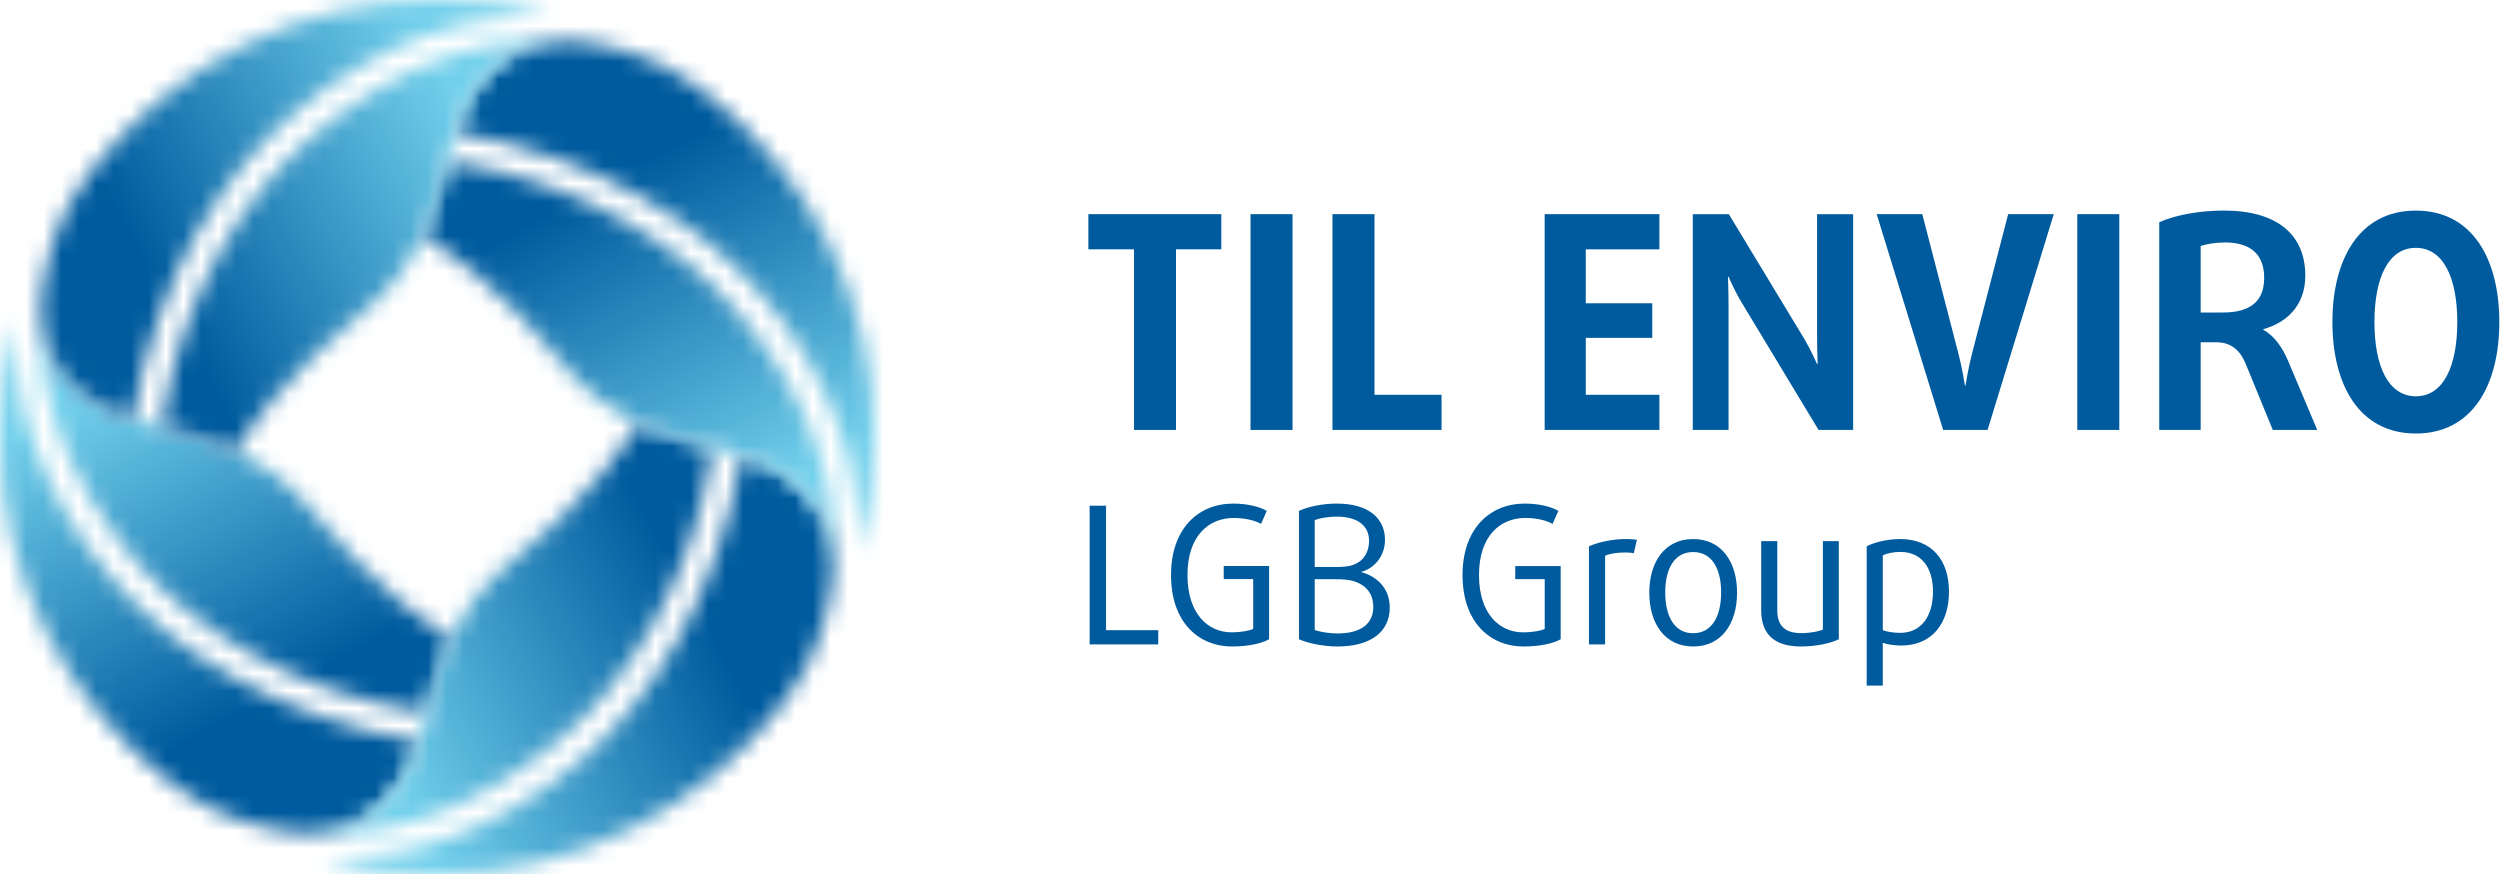 <?xml version="1.0" encoding="UTF-8"?> <svg xmlns="http://www.w3.org/2000/svg" width="143" height="50" viewBox="0 0 143 50" fill="none"><g clip-path="url(#clip0_214_1798)"><mask id="mask0_214_1798" style="mask-type:luminance" maskUnits="userSpaceOnUse" x="0" y="17" width="26" height="31"><path d="M0.847 18.525C0.292 20.594 0 22.764 0 25.004C0 33.028 3.828 40.239 9.922 44.893C12.412 46.876 15.728 47.651 17.776 47.67C19.353 47.642 22.574 46.931 23.982 42.438C23.982 42.433 23.974 42.417 23.963 42.417C15.93 41.123 9.899 37.218 6.474 33.186C2.131 28.085 0.879 22.954 0.886 18.851C0.886 18.742 0.886 18.635 0.889 18.534C0.889 18.501 0.878 18.489 0.871 18.489C0.862 18.489 0.855 18.497 0.847 18.525ZM2.309 18.851C2.313 22.619 3.694 27.283 7.765 32.088C10.951 35.842 16.631 39.578 24.366 40.77C24.381 40.775 24.398 40.778 24.401 40.747C24.813 38.997 25.308 37.586 25.811 36.524C25.817 36.511 25.82 36.501 25.804 36.491C21.687 34.107 18.282 29.736 17.083 28.38C15.711 26.823 13.317 25.274 8.679 24.275C3 23.047 2.308 19.234 2.325 17.612C2.312 17.928 2.309 18.519 2.309 18.849" fill="white"></path></mask><g mask="url(#mask0_214_1798)"><path d="M19.965 6.799L-12.587 24.432L5.86 58.487L38.412 40.855L19.965 6.799Z" fill="url(#paint0_linear_214_1798)"></path></g><mask id="mask1_214_1798" style="mask-type:luminance" maskUnits="userSpaceOnUse" x="17" y="24" width="31" height="27"><path d="M42.412 26.031C41.119 34.067 37.216 40.094 33.191 43.525C28.086 47.868 22.946 49.121 18.851 49.116C18.742 49.116 18.634 49.116 18.535 49.114C18.476 49.114 18.47 49.136 18.524 49.152C20.596 49.7 22.763 50.001 25.006 50.001C33.03 50.001 40.239 46.171 44.893 40.073C46.879 37.588 47.657 34.273 47.673 32.227C47.644 30.649 46.934 27.427 42.445 26.017C42.437 26.017 42.413 26.026 42.413 26.032M36.493 24.192C34.11 28.307 29.738 31.718 28.381 32.915C26.829 34.283 25.276 36.684 24.278 41.32C23.05 47.003 19.229 47.687 17.614 47.67C17.93 47.684 18.521 47.686 18.851 47.686C22.614 47.684 27.283 46.306 32.087 42.23C35.84 39.049 39.572 33.369 40.772 25.628C40.777 25.613 40.78 25.601 40.749 25.593C38.994 25.181 37.587 24.685 36.528 24.187C36.522 24.184 36.518 24.182 36.513 24.182C36.506 24.182 36.5 24.184 36.493 24.192Z" fill="white"></path></mask><g mask="url(#mask1_214_1798)"><path d="M40.856 11.593L6.799 30.038L24.429 62.588L58.485 44.143L40.856 11.593Z" fill="url(#paint1_linear_214_1798)"></path></g><mask id="mask2_214_1798" style="mask-type:luminance" maskUnits="userSpaceOnUse" x="24" y="2" width="27" height="31"><path d="M25.593 9.248C25.184 11.006 24.69 12.411 24.187 13.471C24.183 13.486 24.183 13.499 24.191 13.506C28.308 15.889 31.716 20.259 32.916 21.618C34.287 23.17 36.684 24.718 41.32 25.72C47.003 26.953 47.689 30.767 47.672 32.389C47.687 32.07 47.69 31.478 47.69 31.148C47.687 27.382 46.31 22.712 42.233 17.912C39.052 14.156 33.368 10.422 25.631 9.227C25.625 9.223 25.622 9.223 25.622 9.223C25.609 9.223 25.603 9.227 25.594 9.247M26.02 7.558C26.016 7.566 26.025 7.583 26.033 7.583C34.066 8.876 40.103 12.781 43.526 16.81C47.873 21.916 49.12 27.044 49.116 31.147V31.466C49.116 31.519 49.139 31.527 49.149 31.477C49.703 29.402 50.003 27.233 50.003 24.994C50.003 16.964 46.171 9.763 40.071 5.106C37.588 3.12 34.271 2.345 32.231 2.326C30.651 2.356 27.428 3.065 26.021 7.557" fill="white"></path></mask><g mask="url(#mask2_214_1798)"><path d="M44.147 -8.485L11.594 9.146L30.038 43.2L62.591 25.57L44.147 -8.485Z" fill="url(#paint2_linear_214_1798)"></path></g><mask id="mask3_214_1798" style="mask-type:luminance" maskUnits="userSpaceOnUse" x="2" y="0" width="31" height="26"><path d="M17.914 7.767C14.158 10.954 10.424 16.629 9.227 24.37C9.227 24.383 9.223 24.399 9.251 24.405C10.998 24.814 12.412 25.311 13.478 25.811C13.483 25.819 13.498 25.819 13.502 25.805C15.896 21.689 20.261 18.281 21.62 17.083C23.173 15.715 24.72 13.315 25.723 8.684C26.951 3 30.764 2.31 32.389 2.327C32.07 2.313 31.477 2.309 31.148 2.309C27.389 2.313 22.712 3.692 17.913 7.766M5.107 9.928C3.118 12.411 2.346 15.723 2.326 17.776C2.354 19.349 3.065 22.572 7.561 23.981C7.567 23.981 7.586 23.973 7.586 23.965C8.883 15.932 12.781 9.902 16.812 6.476C21.913 2.134 27.045 0.879 31.148 0.882C31.255 0.882 31.36 0.886 31.467 0.888C31.521 0.888 31.526 0.862 31.477 0.846C29.404 0.297 27.236 0.001 24.992 0C16.965 0 9.763 3.827 5.107 9.928Z" fill="white"></path></mask><g mask="url(#mask3_214_1798)"><path d="M25.57 -12.59L-8.485 5.852L9.145 38.407L43.2 19.965L25.57 -12.59Z" fill="url(#paint3_linear_214_1798)"></path></g><path d="M62.327 36.86V28.927H63.266V36.047H66.251V36.86H62.327Z" fill="#005B9E"></path><path d="M70.488 36.979C68.506 36.979 66.982 35.546 66.982 32.894C66.982 30.242 68.537 28.805 70.543 28.805C71.332 28.805 72.063 28.982 72.459 29.223L72.132 29.967C71.815 29.781 71.248 29.629 70.565 29.629C69.15 29.629 67.924 30.637 67.924 32.893C67.924 35.148 69.129 36.168 70.433 36.168C71.001 36.168 71.506 36.07 71.683 35.971V33.124H69.997V32.377H72.592V36.564C72.197 36.794 71.428 36.979 70.488 36.979Z" fill="#005B9E"></path><path d="M76.502 36.979C75.714 36.979 74.798 36.794 74.301 36.564V29.223C74.826 28.98 75.636 28.805 76.469 28.805C78.28 28.805 79.221 29.647 79.221 30.877C79.221 31.91 78.498 32.55 77.873 32.707V32.73C78.541 32.895 79.494 33.485 79.494 34.757C79.494 36.136 78.41 36.979 76.502 36.979ZM76.469 29.552C75.978 29.552 75.483 29.638 75.202 29.748V32.432H76.358C77.117 32.432 77.437 32.355 77.787 32.105C78.104 31.875 78.312 31.435 78.312 30.941C78.312 30.077 77.657 29.552 76.469 29.552ZM77.819 33.408C77.448 33.212 77.129 33.132 76.406 33.132H75.202V36.038C75.511 36.148 76.042 36.234 76.502 36.234C77.819 36.234 78.552 35.699 78.552 34.711C78.552 34.12 78.3 33.673 77.818 33.407" fill="#005B9E"></path><path d="M87.165 36.979C85.181 36.979 83.657 35.546 83.657 32.894C83.657 30.242 85.213 28.805 87.22 28.805C88.007 28.805 88.744 28.98 89.137 29.223L88.808 29.967C88.492 29.781 87.919 29.627 87.241 29.627C85.826 29.63 84.599 30.638 84.599 32.894C84.599 35.149 85.804 36.169 87.11 36.169C87.68 36.169 88.186 36.071 88.358 35.972V33.125H86.673V32.379H89.271V36.565C88.874 36.795 88.109 36.979 87.165 36.979Z" fill="#005B9E"></path><path d="M93.455 31.645C93.301 31.61 93.111 31.602 92.929 31.602C92.521 31.602 92.087 31.665 91.812 31.785V36.859H90.889V31.248C91.428 31.008 92.24 30.831 93.049 30.831C93.266 30.831 93.464 30.854 93.631 30.875L93.455 31.645Z" fill="#005B9E"></path><path d="M96.848 36.979C95.218 36.979 94.339 35.655 94.339 33.902C94.339 32.149 95.218 30.834 96.848 30.834C98.479 30.834 99.36 32.147 99.36 33.902C99.36 35.657 98.485 36.979 96.848 36.979ZM96.848 31.577C95.774 31.577 95.251 32.532 95.251 33.89C95.251 35.248 95.775 36.221 96.848 36.221C97.922 36.221 98.449 35.247 98.449 33.89C98.449 32.533 97.924 31.577 96.848 31.577Z" fill="#005B9E"></path><path d="M103.02 36.979C101.55 36.979 100.74 36.333 100.74 34.906V30.954H101.661V34.921C101.661 35.797 102.111 36.214 103.021 36.214C103.557 36.214 104.038 36.116 104.269 36.014V30.954H105.181V36.564C104.728 36.794 103.886 36.979 103.02 36.979Z" fill="#005B9E"></path><path d="M108.749 36.925C108.346 36.925 107.918 36.849 107.695 36.77V39.216H106.775V31.249C107.16 31.038 107.939 30.833 108.682 30.833C110.479 30.833 111.482 32.016 111.482 33.843C111.482 35.654 110.513 36.925 108.749 36.925ZM108.694 31.569C108.299 31.569 107.885 31.665 107.696 31.766V36.046C107.874 36.127 108.323 36.2 108.684 36.2C109.927 36.2 110.567 35.203 110.567 33.842C110.567 32.475 109.913 31.569 108.694 31.569Z" fill="#005B9E"></path><path d="M67.267 14.261V24.593H64.864V14.261H62.255V12.249H69.859V14.261H67.267Z" fill="#005B9E"></path><path d="M71.529 24.593V12.25H73.933V24.593H71.529Z" fill="#005B9E"></path><path d="M76.217 24.593V12.25H78.621V22.581H82.456V24.594H76.216L76.217 24.593Z" fill="#005B9E"></path><path d="M88.355 24.593V12.25H94.918V14.262H90.707V17.347H94.509V19.325H90.707V22.581H94.918V24.594L88.355 24.593Z" fill="#005B9E"></path><path d="M104.022 24.593L99.606 17.279C99.198 16.597 98.873 15.83 98.873 15.83H98.839C98.839 15.83 98.873 16.666 98.873 17.433V24.594H96.827V12.251H98.889L103.203 19.378C103.595 20.042 103.936 20.826 103.936 20.826H103.97C103.97 20.826 103.936 19.957 103.936 19.173V12.251H105.999V24.594H104.021L104.022 24.593Z" fill="#005B9E"></path><path d="M113.689 24.593H111.149L107.346 12.25H109.955L112.035 20.279C112.24 21.063 112.394 22.052 112.394 22.052H112.428C112.428 22.052 112.582 21.063 112.786 20.279L114.867 12.25H117.475L113.689 24.593Z" fill="#005B9E"></path><path d="M118.821 24.593V12.25H121.224V24.593H118.821Z" fill="#005B9E"></path><path d="M130.004 24.593L128.452 20.807C128.145 20.057 127.634 19.579 126.782 19.579H125.878V24.591H123.509V12.709C124.48 12.283 125.844 12.044 127.208 12.044C130.294 12.044 131.863 13.459 131.863 15.761C131.863 17.534 130.738 18.472 129.46 18.829V18.863C130.107 19.222 130.551 19.869 130.891 20.671L132.545 24.591H130.005L130.004 24.593ZM127.26 13.869C126.749 13.869 126.202 13.955 125.879 14.074V17.875H127.158C128.675 17.875 129.511 17.262 129.511 15.898C129.511 14.619 128.812 13.868 127.261 13.868L127.26 13.869Z" fill="#005B9E"></path><path d="M138.187 24.797C134.948 24.797 133.414 22.018 133.414 18.422C133.414 14.825 134.948 12.046 138.187 12.046C141.427 12.046 142.961 14.825 142.961 18.422C142.961 22.018 141.427 24.797 138.187 24.797ZM138.187 14.177C136.619 14.177 135.818 15.881 135.818 18.422C135.818 20.962 136.619 22.667 138.187 22.667C139.756 22.667 140.557 20.962 140.557 18.422C140.557 15.881 139.756 14.177 138.187 14.177Z" fill="#005B9E"></path></g><defs><linearGradient id="paint0_linear_214_1798" x1="16.637" y1="39.325" x2="6.298" y2="20.237" gradientUnits="userSpaceOnUse"><stop stop-color="#005B9E"></stop><stop offset="0.929" stop-color="#71CFEB"></stop><stop offset="1" stop-color="#71CFEB"></stop></linearGradient><linearGradient id="paint1_linear_214_1798" x1="39.229" y1="33.43" x2="20.146" y2="43.767" gradientUnits="userSpaceOnUse"><stop stop-color="#005B9E"></stop><stop offset="0.929" stop-color="#71CFEB"></stop><stop offset="1" stop-color="#71CFEB"></stop></linearGradient><linearGradient id="paint2_linear_214_1798" x1="33.712" y1="10.821" x2="44.054" y2="29.913" gradientUnits="userSpaceOnUse"><stop stop-color="#005B9E"></stop><stop offset="0.929" stop-color="#71CFEB"></stop><stop offset="1" stop-color="#71CFEB"></stop></linearGradient><linearGradient id="paint3_linear_214_1798" x1="9.074" y1="16.651" x2="28.163" y2="6.314" gradientUnits="userSpaceOnUse"><stop stop-color="#005B9E"></stop><stop offset="0.929" stop-color="#71CFEB"></stop><stop offset="1" stop-color="#71CFEB"></stop></linearGradient><clipPath id="clip0_214_1798"><rect width="142.961" height="50" fill="white"></rect></clipPath></defs></svg> 